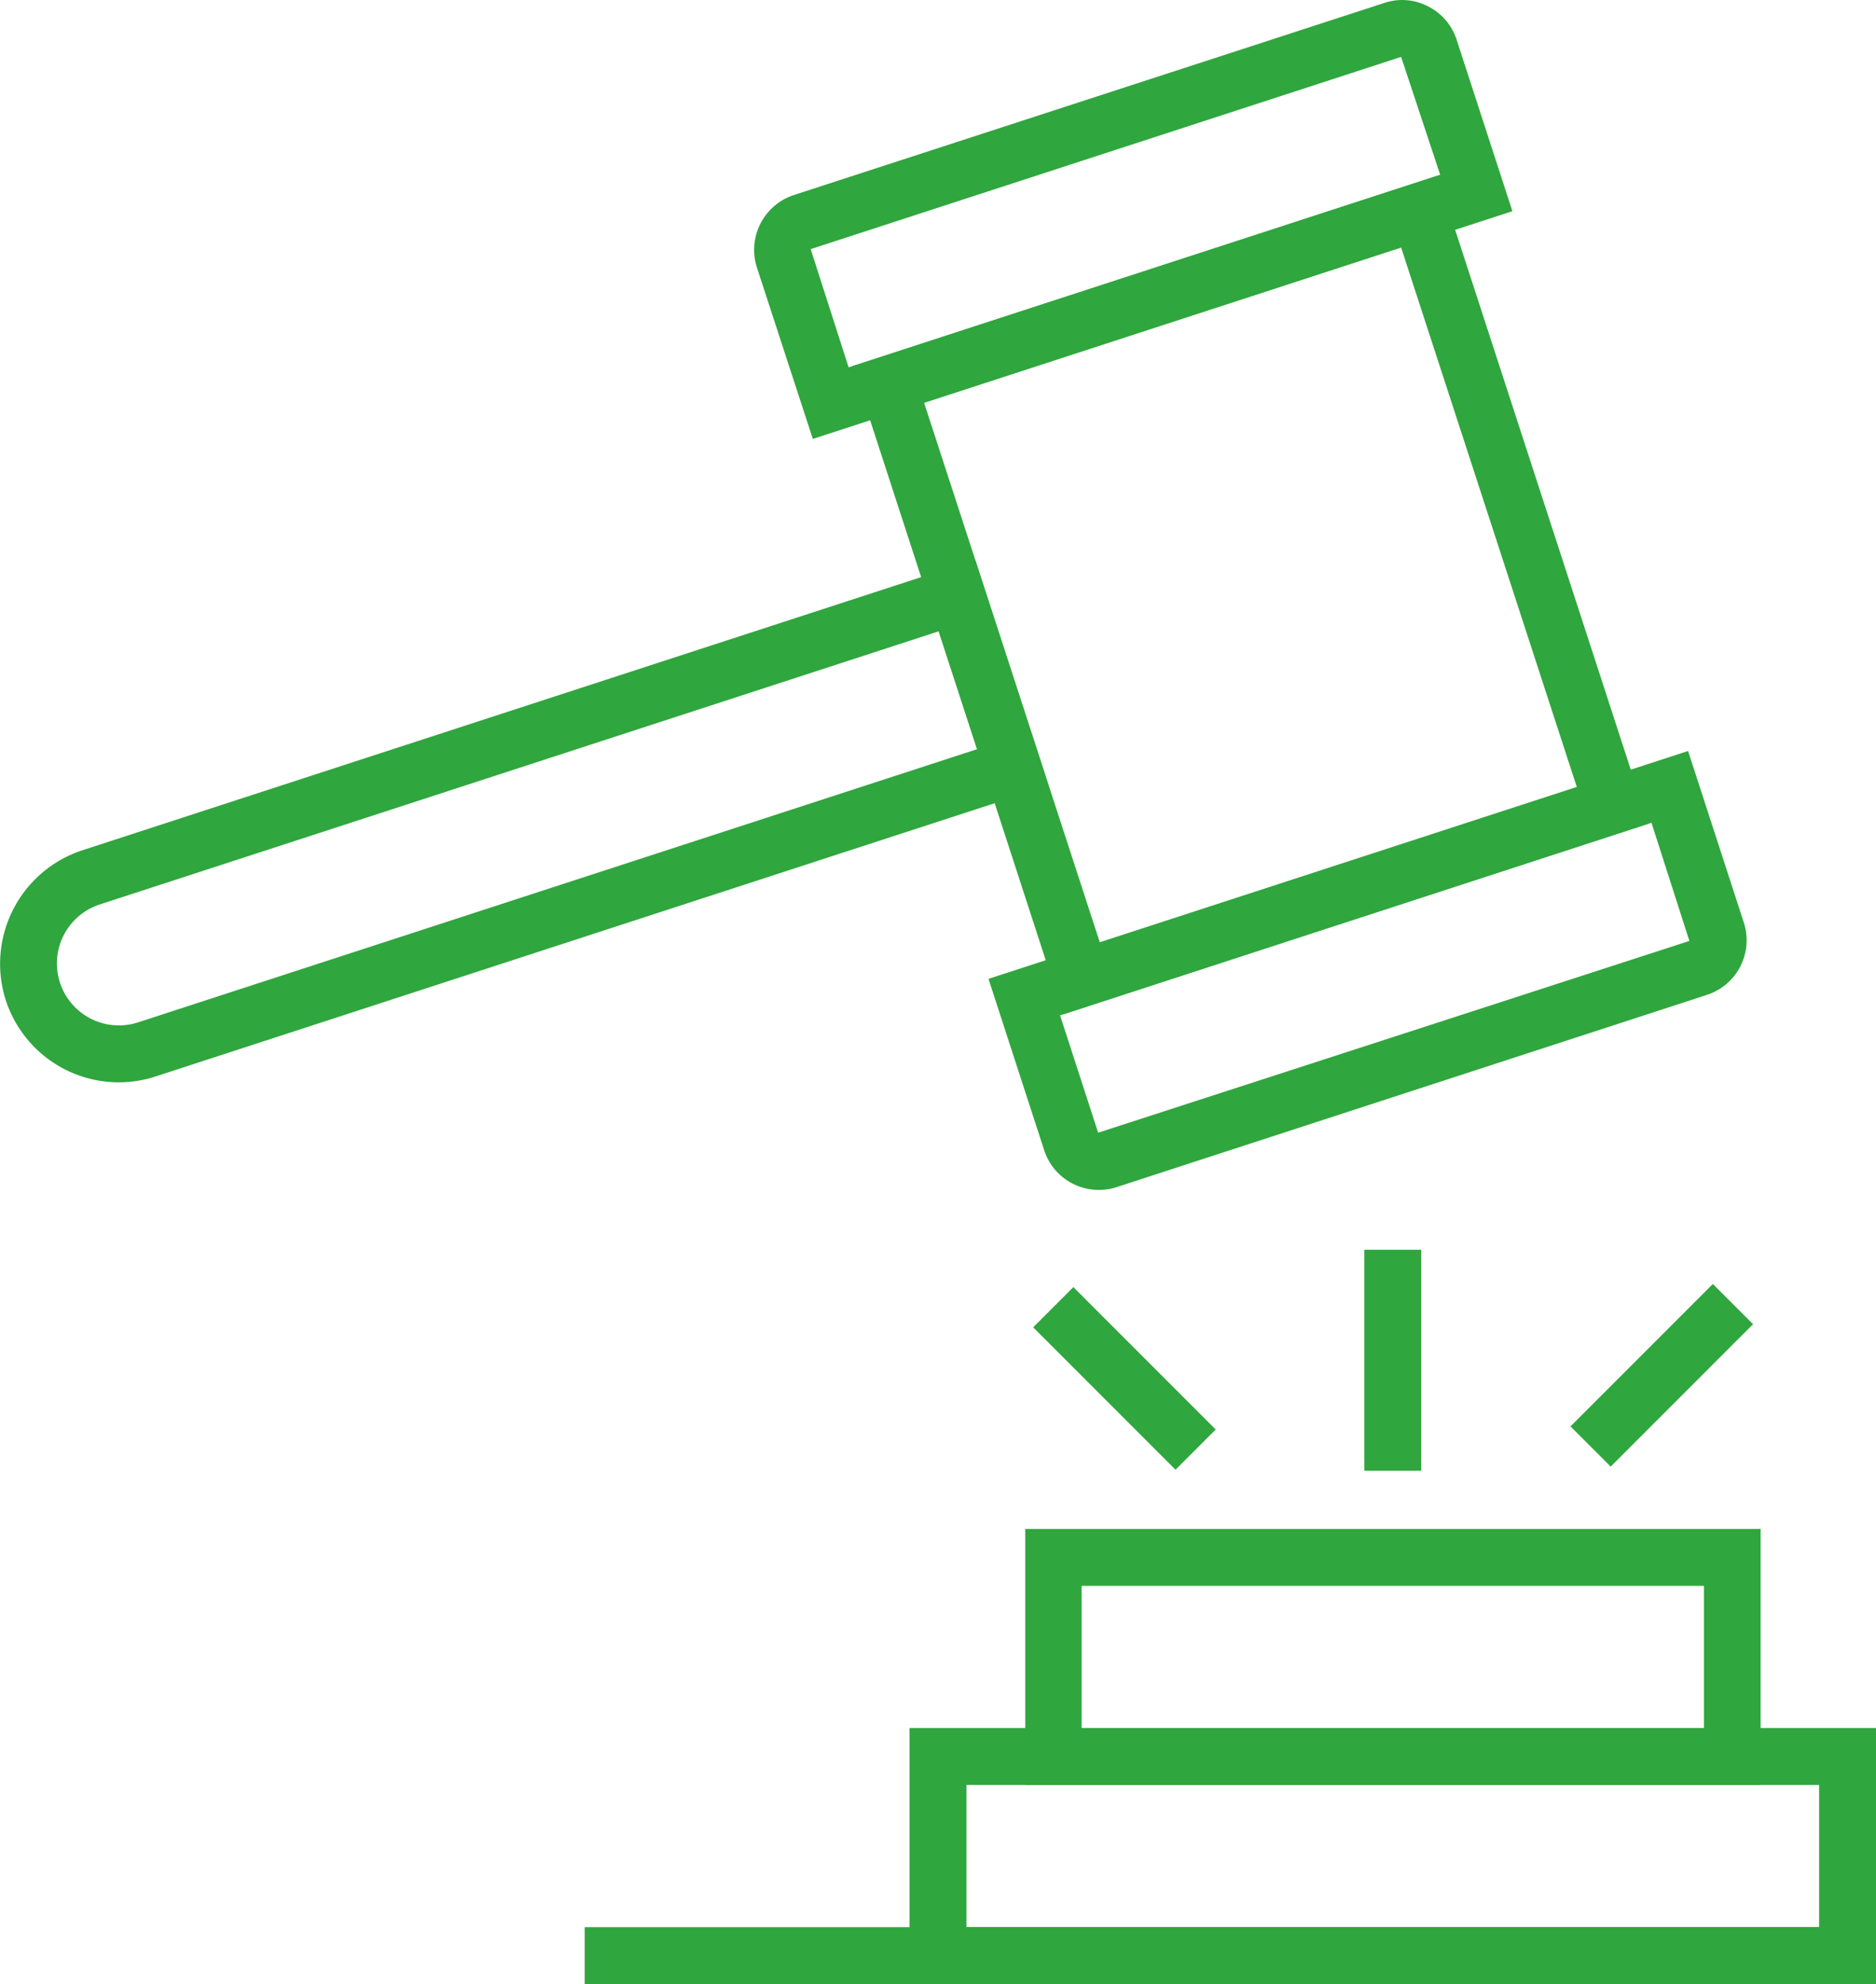 <?xml version="1.0" encoding="UTF-8"?> <svg xmlns="http://www.w3.org/2000/svg" id="Layer_1" data-name="Layer 1" viewBox="0 0 114.8 121.37"><defs><style> .cls-1{fill:#30a63e} </style></defs><path d="M1449.79 2424.27a7.28 7.28 0 0 1-6.94-5.13 7.31 7.31 0 0 1 4.7-9.06l54.65-17.79 4.5 13.83-54.65 17.79a7.31 7.31 0 0 1-2.26.36Zm1.19-3.67.53 1.66-.53-1.66 51.34-16.71-2.35-7.21-51.34 16.71a3.79 3.79 0 1 0 2.35 7.21Z" class="cls-1" transform="translate(-1442.53 -2358.06)"></path><path d="m1507.6 2420.11-12.9-39.65 35.8-11.65 12.9 39.64Zm-8.52-37.41 10.75 33 29.19-9.5-10.75-33Z" class="cls-1" transform="translate(-1442.53 -2358.06)"></path><path d="m1492.27 2384.91-3.42-10.48a3.53 3.53 0 0 1 2.26-4.44l36.13-11.75.53 1.65-.53-1.65a3.43 3.43 0 0 1 2.68.21 3.48 3.48 0 0 1 1.75 2.05l3.41 10.48Zm36-23.37-36.13 11.76 2.32 7.23 36.2-11.78ZM1509.78 2430.85a3.51 3.51 0 0 1-3.35-2.42l-3.41-10.49 42.81-13.94 3.41 10.49a3.51 3.51 0 0 1-2.26 4.43l-36.12 11.76a3.38 3.38 0 0 1-1.08.17Zm-2.38-10.68 2.33 7.18 36.18-11.73-2.32-7.23ZM1550.27 2467.25h-45v-15.66h45Zm-41.55-3.48h38.08v-8.7h-38.08Z" class="cls-1" transform="translate(-1442.53 -2358.06)"></path><path d="M1557.33 2479.43h-59.14v-15.66h59.14Zm-55.66-3.48h52.18v-8.7h-52.18Z" class="cls-1" transform="translate(-1442.53 -2358.06)"></path><path d="M114.8 117.89v3.48H35.78v-3.48M83.49 76.45h3.48v13.52h-3.48z" class="cls-1"></path><path d="M1509.6 2436.23h3.48v12.32h-3.48z" class="cls-1" transform="rotate(-45 -2056.366 3004.644)"></path><path d="M1538.02 2440.65h12.32v3.48h-12.32z" class="cls-1" transform="rotate(-45 -2023.736 3004.499)"></path></svg> 